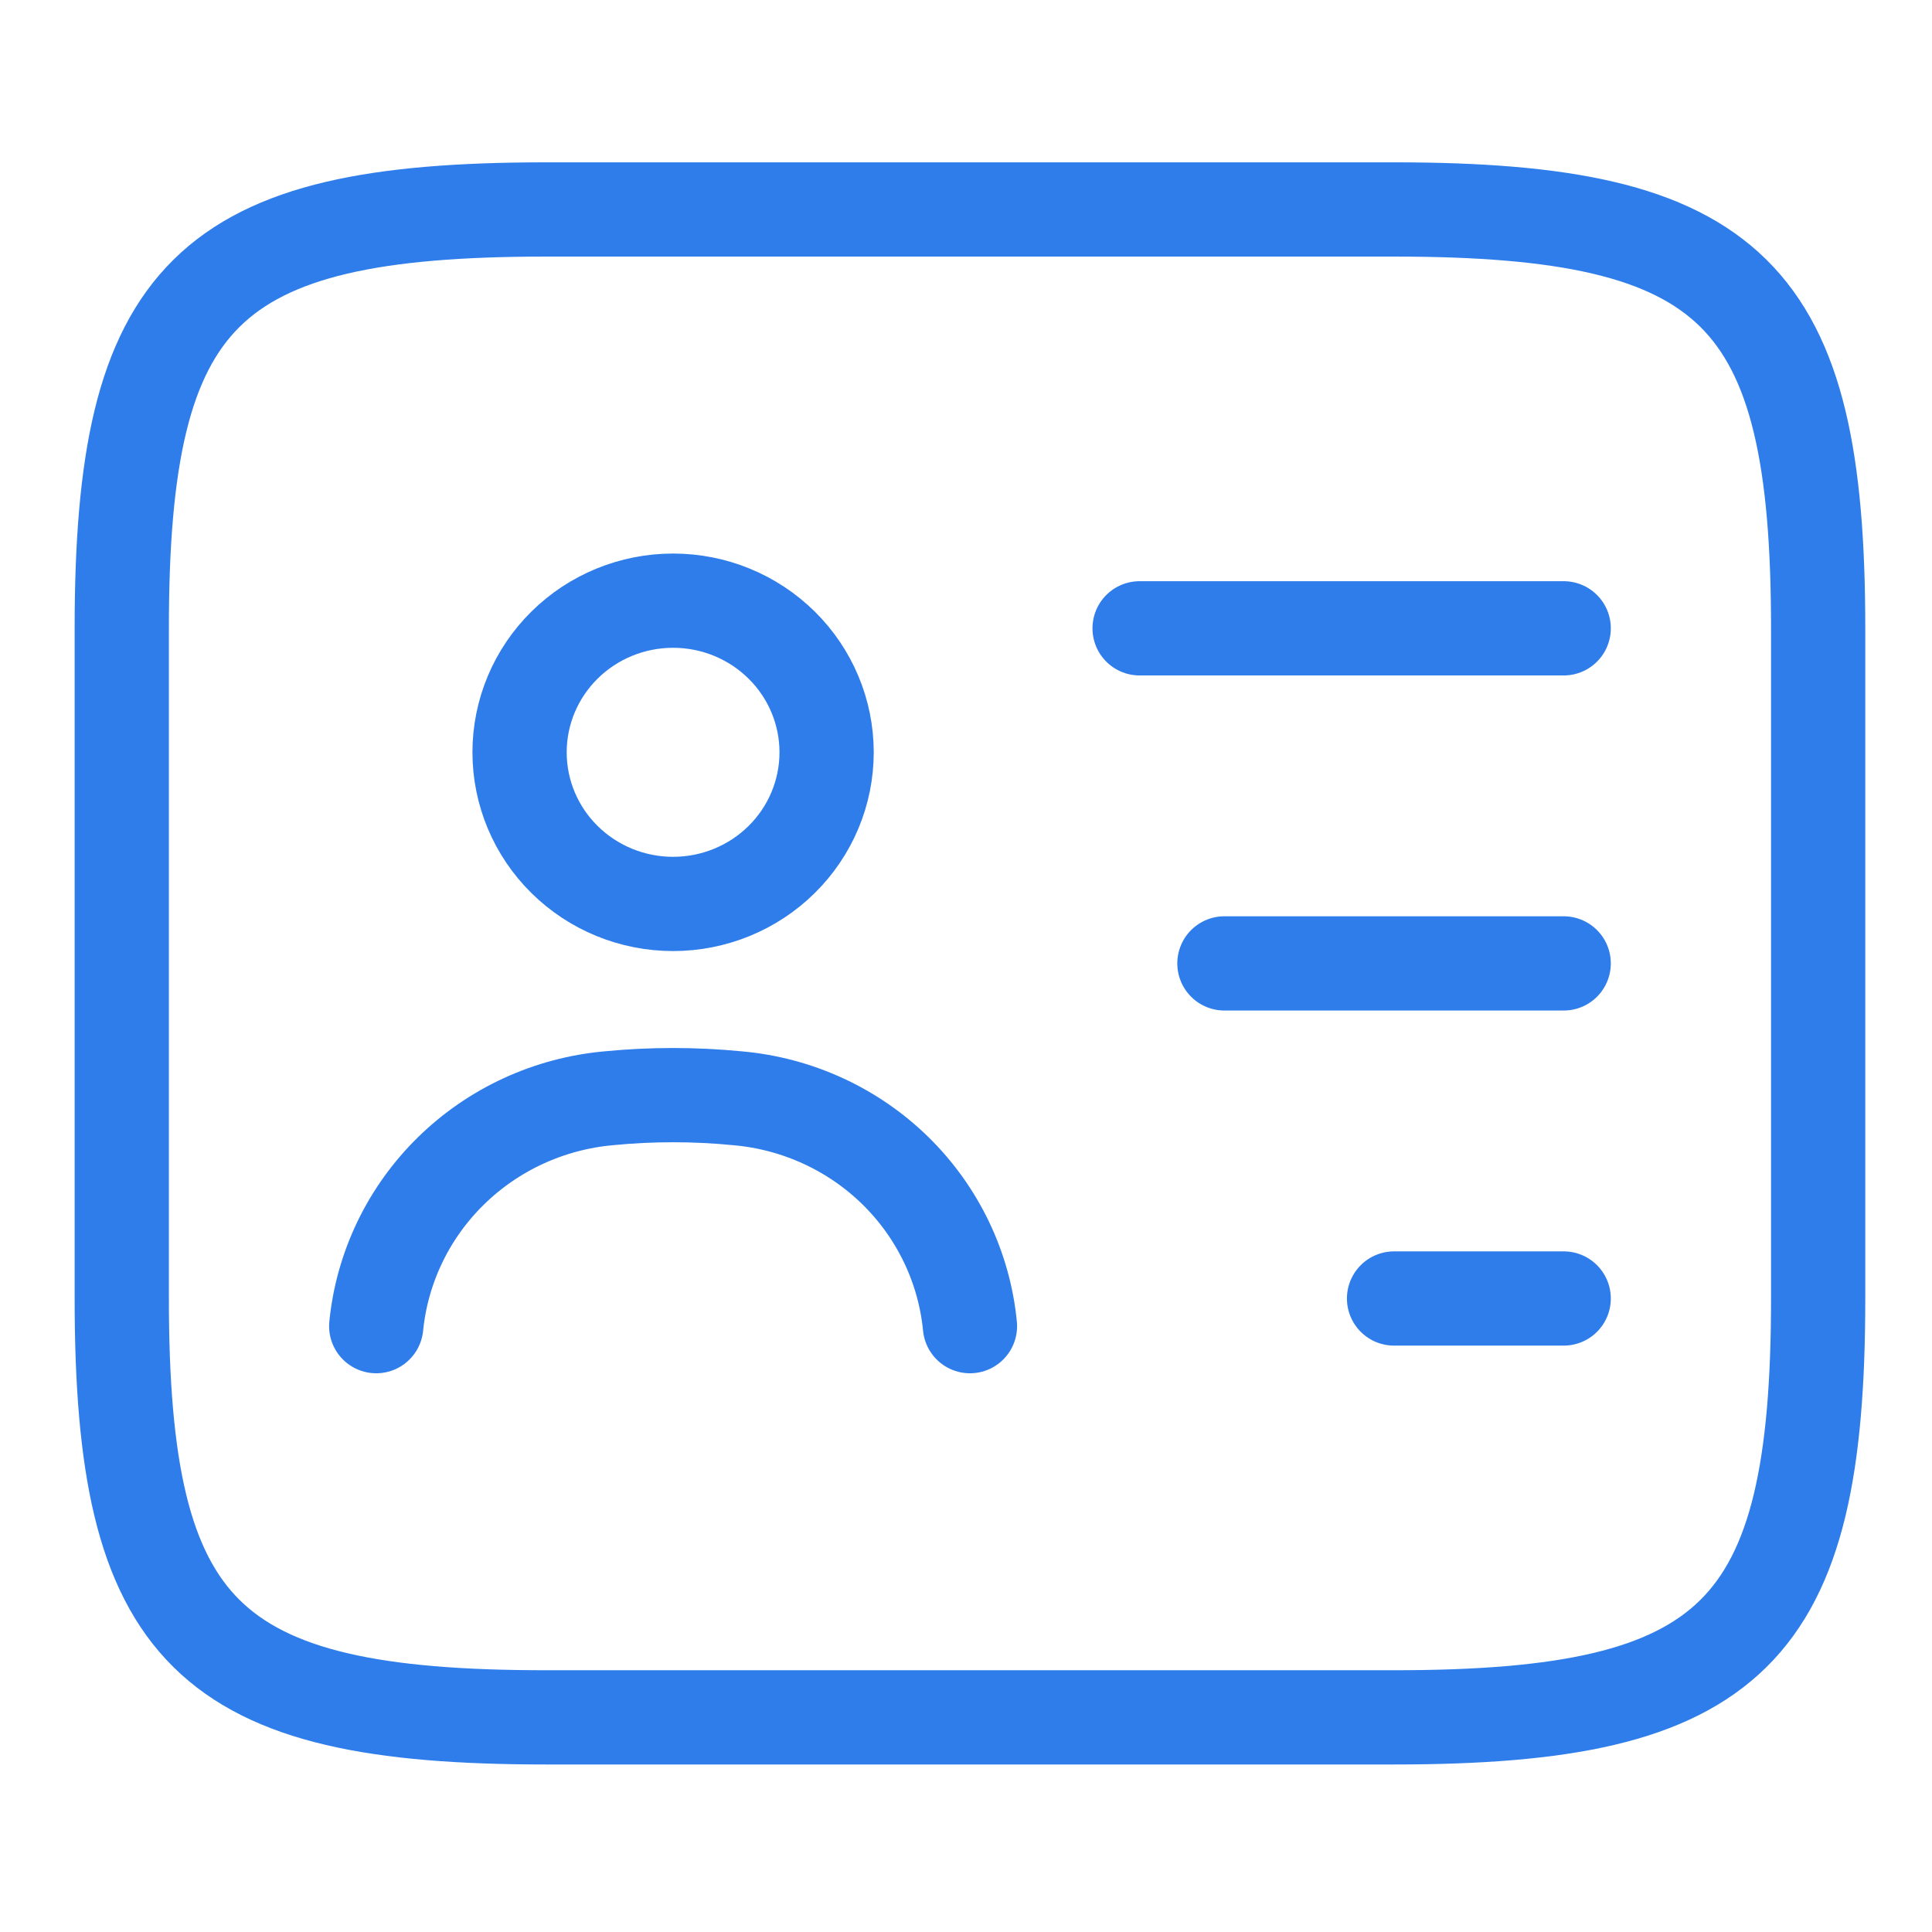 <svg width="41" height="41" viewBox="0 0 41 41" fill="none" xmlns="http://www.w3.org/2000/svg">
<path d="M24.184 13.334H33.184M25.984 20.445H33.184M29.584 27.556H33.184M20.584 28.143C20.463 26.895 19.903 25.728 19.003 24.845C18.102 23.962 16.916 23.418 15.652 23.307C14.742 23.218 13.826 23.218 12.916 23.307C11.653 23.421 10.469 23.966 9.569 24.849C8.669 25.731 8.108 26.896 7.984 28.143M29.584 36.445H11.584C4.384 36.445 2.584 34.667 2.584 27.556V13.334C2.584 6.223 4.384 4.445 11.584 4.445H29.584C36.784 4.445 38.584 6.223 38.584 13.334V27.556C38.584 34.667 36.784 36.445 29.584 36.445ZM14.284 19.183C15.148 19.183 15.977 18.844 16.588 18.24C17.199 17.637 17.542 16.819 17.542 15.965C17.542 15.112 17.199 14.293 16.588 13.69C15.977 13.086 15.148 12.747 14.284 12.747C13.42 12.747 12.591 13.086 11.98 13.69C11.369 14.293 11.026 15.112 11.026 15.965C11.026 16.819 11.369 17.637 11.98 18.24C12.591 18.844 13.42 19.183 14.284 19.183Z" stroke="#2F7DEB" stroke-width="2" stroke-linecap="round" stroke-linejoin="round"/>
</svg>
